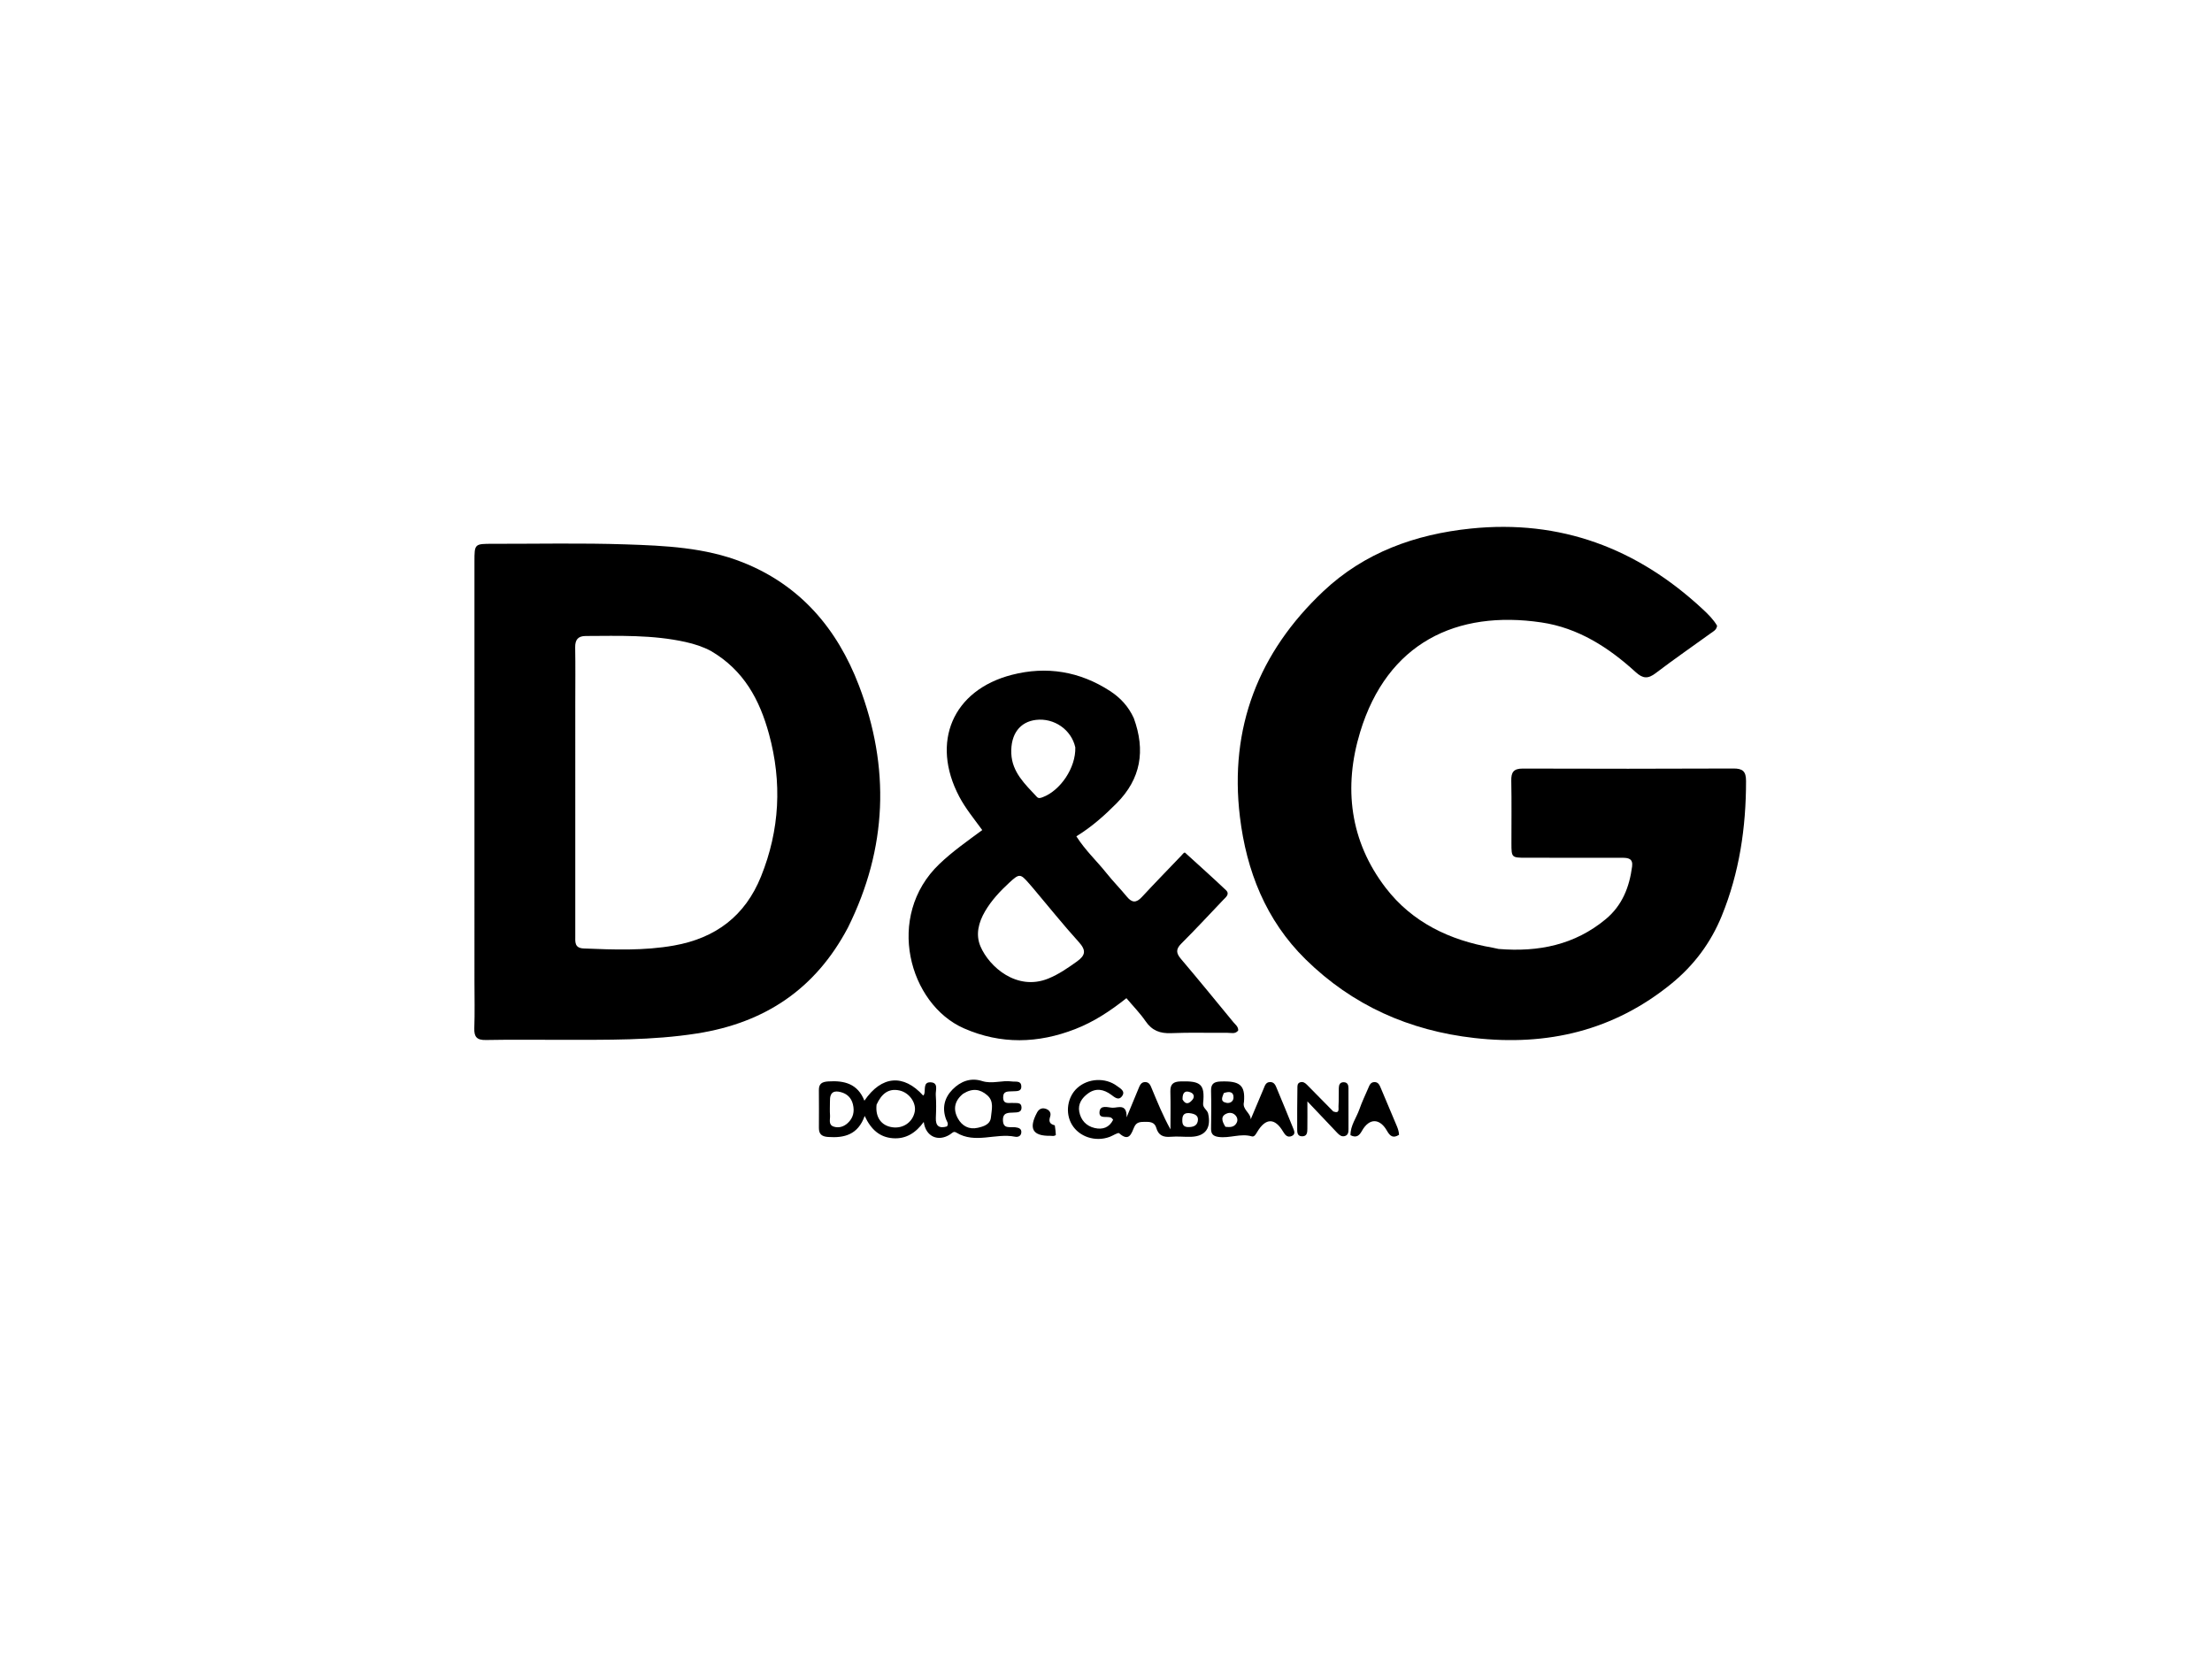 <svg version="1.1" id="Layer_1" xmlns="http://www.w3.org/2000/svg" xmlns:xlink="http://www.w3.org/1999/xlink" x="0px" y="0px"
	 width="100%" viewBox="0 0 1024 768" enable-background="new 0 0 1024 768" xml:space="preserve">
<path fill="#000000" opacity="1" stroke="none" 
	d="
M693.747,439.3 
	C712.27,440.83 729.002,437.401 743.325,425.523 
	C750.956,419.193 754.301,410.679 755.549,401.128 
	C756.03,397.442 753.765,397.089 750.938,397.095 
	C736.105,397.125 721.272,397.091 706.44,397.076 
	C699.784,397.069 699.696,396.995 699.685,390.435 
	C699.669,380.769 699.811,371.1 699.616,361.437 
	C699.535,357.46 700.699,355.782 704.966,355.797 
	C737.465,355.913 769.964,355.902 802.462,355.766 
	C806.746,355.748 808.293,357.072 808.295,361.495 
	C808.308,383.023 805.224,403.953 797.056,423.98 
	C791.986,436.412 784.221,446.829 773.785,455.342 
	C747.044,477.157 716.307,484.337 682.533,480.52 
	C652.412,477.116 626.078,465.436 604.365,444.075 
	C585.968,425.976 577.016,403.112 573.995,378.156 
	C569.011,336.991 582.584,301.998 612.638,273.692 
	C631.66,255.775 655.169,247.34 680.826,244.69 
	C722.337,240.403 757.838,253.771 788.144,281.917 
	C790.688,284.279 793.182,286.726 794.889,289.662 
	C794.659,291.607 793.188,292.263 792.01,293.114 
	C783.503,299.264 774.856,305.228 766.509,311.587 
	C762.939,314.307 760.597,314.248 757.18,311.126 
	C744.688,299.716 730.617,290.67 713.59,288.144 
	C674.371,282.325 642.237,297.513 629.645,338.91 
	C621.864,364.489 624.893,389.367 641.454,410.973 
	C653.708,426.96 671.107,435.304 690.87,438.686 
	C691.69,438.827 692.501,439.022 693.747,439.3 
z"/>
<path fill="#000000" opacity="1" stroke="none" 
	d="
M392.528,429.422 
	C377.489,457.902 354.04,473.48 322.742,478.408 
	C301.864,481.695 280.927,481.343 259.956,481.366 
	C248.291,481.378 236.624,481.223 224.964,481.448 
	C220.782,481.528 219.426,480.063 219.573,475.969 
	C219.83,468.813 219.644,461.641 219.643,454.476 
	C219.642,389.654 219.639,324.833 219.64,260.011 
	C219.64,251.749 219.651,251.734 228.156,251.746 
	C248.652,251.775 269.164,251.328 289.639,252.008 
	C307.904,252.614 326.344,253.426 343.663,260.268 
	C370.471,270.858 387.575,291.032 397.634,317.36 
	C412.093,355.206 410.834,392.577 392.528,429.422 
M329.112,301.357 
	C325.413,299.383 321.473,298.116 317.388,297.207 
	C302.122,293.809 286.626,294.358 271.155,294.418 
	C267.57,294.432 266.203,296.156 266.267,299.727 
	C266.418,308.219 266.314,316.715 266.314,325.21 
	C266.314,361.188 266.315,397.165 266.312,433.143 
	C266.311,435.993 265.842,438.898 270.243,439.075 
	C284.21,439.64 298.102,440.177 312.03,437.707 
	C331.383,434.275 344.97,423.926 352.297,405.755 
	C360.98,384.22 362.109,362.153 355.97,339.734 
	C351.662,324.002 344.404,310.314 329.112,301.357 
z"/>
<path fill="#000000" opacity="1" stroke="none" 
	d="
M524.863,332.433 
	C530.343,347.459 528.163,360.528 516.94,371.838 
	C511.318,377.503 505.403,382.788 498.277,387.159 
	C502.48,393.755 507.781,398.615 512.203,404.169 
	C515.21,407.945 518.628,411.391 521.685,415.13 
	C524.057,418.031 526.063,417.995 528.588,415.275 
	C534.593,408.802 540.755,402.475 546.86,396.095 
	C547.651,395.269 548.297,394.222 548.802,394.907 
	C555.054,400.611 561.38,406.236 567.515,412.064 
	C569.471,413.923 567.443,415.357 566.225,416.638 
	C559.801,423.399 553.455,430.241 546.853,436.825 
	C544.232,439.439 544.456,441.272 546.73,443.949 
	C554.927,453.6 562.919,463.425 570.968,473.201 
	C571.891,474.322 573.244,475.218 573.212,477.011 
	C571.889,478.838 569.895,478.102 568.188,478.118 
	C559.522,478.201 550.844,477.903 542.193,478.276 
	C537.034,478.498 533.298,477.097 530.32,472.745 
	C527.808,469.075 524.634,465.858 521.455,462.086 
	C513.947,468.061 506.336,473.053 497.753,476.39 
	C480.535,483.085 463.356,483.559 446.256,476.062 
	C420.826,464.914 409.532,424.138 434.901,399.934 
	C440.918,394.194 447.721,389.414 454.715,384.268 
	C450.845,378.962 446.935,374.228 444.061,368.776 
	C430.774,343.578 441.008,319.452 468.436,312.397 
	C484.526,308.258 499.85,310.781 513.884,319.904 
	C518.571,322.951 522.337,326.918 524.863,332.433 
M478.281,411.2 
	C477.629,410.445 476.978,409.689 476.323,408.936 
	C472.364,404.377 471.85,404.35 467.265,408.581 
	C462.971,412.543 458.992,416.781 456.018,421.857 
	C453.022,426.969 451.539,432.614 453.886,438.104 
	C457.985,447.692 470.827,458.888 485.286,453.004 
	C490.128,451.034 494.297,448.13 498.51,445.125 
	C502.59,442.215 502.869,439.912 499.403,436.087 
	C492.26,428.204 485.603,419.881 478.281,411.2 
M497.79,345.979 
	C495.988,337.828 488.016,332.259 479.588,333.262 
	C472.165,334.146 467.811,339.81 468.16,348.787 
	C468.5,357.503 474.575,363.064 479.993,368.901 
	C480.801,369.771 481.783,369.394 482.764,369.021 
	C490.896,365.932 498.083,355.397 497.79,345.979 
z"/>
<path fill="#000000" opacity="1" stroke="none" 
	d="
M469.827,521.823 
	C471.689,522.032 472.942,522.529 472.799,524.262 
	C472.653,526.015 471.164,526.479 469.864,526.216 
	C460.89,524.4 451.424,529.657 442.714,524.306 
	C441.428,523.516 440.825,524.505 439.812,525.159 
	C434.305,528.717 428.513,526.179 427.633,519.378 
	C423.934,524.466 419.358,527.376 413.319,526.918 
	C407.267,526.459 403.245,522.967 400.282,516.607 
	C397.202,525.277 390.915,526.875 383.355,526.337 
	C380.402,526.127 379.088,525.024 379.097,522.142 
	C379.116,516.312 379.147,510.481 379.087,504.65 
	C379.056,501.607 380.585,500.809 383.432,500.621 
	C390.876,500.129 397.078,501.711 400.155,509.543 
	C408.125,497.878 418.289,497.103 427.376,507.177 
	C427.548,506.936 427.797,506.722 427.874,506.458 
	C428.47,504.421 427.296,500.949 430.705,501.028 
	C434.639,501.12 433.037,504.736 433.197,506.905 
	C433.453,510.385 433.394,513.903 433.234,517.394 
	C433.052,521.352 434.806,522.476 438.359,521.466 
	C439.321,520.171 438.338,519.187 437.964,518.169 
	C436.032,512.914 437.17,508.202 440.962,504.35 
	C444.679,500.575 449.382,498.761 454.645,500.444 
	C459.311,501.935 463.872,499.984 468.46,500.643 
	C470.16,500.887 472.628,500.125 472.788,502.766 
	C472.953,505.48 470.542,505.062 468.775,505.193 
	C466.839,505.337 464.436,504.862 464.392,507.898 
	C464.341,511.466 467.109,510.431 469.098,510.597 
	C470.682,510.73 472.814,510.166 472.896,512.647 
	C472.975,515.03 470.933,514.956 469.283,515.032 
	C466.732,515.148 464.097,514.919 464.302,518.805 
	C464.499,522.559 467.214,521.648 469.827,521.823 
M405.79,511.371 
	C405.156,517.112 407.891,521.074 413.014,521.834 
	C418.026,522.577 422.43,519.58 423.442,514.738 
	C424.299,510.633 421.003,505.787 416.311,504.793 
	C411.297,503.731 408.105,506.316 405.79,511.371 
M445.856,506.329 
	C441.95,509.487 441.045,513.421 443.44,517.767 
	C445.357,521.245 448.571,522.998 452.584,522.099 
	C455.297,521.492 458.441,520.577 458.734,517.206 
	C459.035,513.74 460.32,509.85 456.97,506.974 
	C453.754,504.213 450.251,503.584 445.856,506.329 
M384.211,509.865 
	C384.211,512.029 384.093,514.201 384.245,516.354 
	C384.376,518.205 383.362,520.701 385.948,521.546 
	C388.291,522.311 390.606,521.586 392.436,519.903 
	C394.997,517.55 395.654,514.598 394.851,511.253 
	C394.113,508.181 392.088,506.298 389.169,505.556 
	C386.423,504.857 384.065,505.247 384.211,509.865 
z"/>
<path fill="#000000" opacity="1" stroke="none" 
	d="
M559.223,515.244 
	C560.875,522.123 558.062,526.007 551.499,526.255 
	C548.344,526.374 545.155,525.96 542.022,526.241 
	C538.537,526.554 536.257,525.64 535.254,522.054 
	C534.521,519.439 532.28,519.282 529.999,519.332 
	C527.963,519.377 526.119,519.341 525.066,521.737 
	C523.771,524.686 522.723,528.773 518.109,524.615 
	C517.579,524.136 515.233,525.722 513.706,526.291 
	C507.097,528.755 499.59,526.297 496.197,520.578 
	C493.012,515.211 494.109,507.815 498.705,503.656 
	C503.702,499.136 511.718,498.69 517.135,502.766 
	C518.611,503.875 521.111,505.087 519.452,507.407 
	C517.819,509.689 515.988,507.948 514.349,506.752 
	C510.964,504.282 507.374,503.526 503.738,506.149 
	C500.888,508.206 498.933,510.997 499.621,514.646 
	C500.352,518.527 502.822,521.281 506.754,522.189 
	C510.463,523.046 513.516,521.987 515.311,518.372 
	C514.909,517.924 514.738,517.605 514.473,517.46 
	C512.636,516.453 508.742,518.259 508.986,514.823 
	C509.241,511.223 512.992,512.763 515.106,512.807 
	C517.547,512.858 521.702,510.693 521.541,517.247 
	C523.63,512.185 525.272,508.133 526.978,504.108 
	C527.618,502.598 528.158,500.812 530.303,500.925 
	C532.137,501.022 532.644,502.613 533.21,503.974 
	C535.827,510.263 538.396,516.572 541.84,522.82 
	C541.84,516.991 541.953,511.16 541.798,505.335 
	C541.705,501.88 543.136,500.718 546.519,500.618 
	C555.906,500.339 557.834,501.948 556.966,510.673 
	C556.75,512.845 558.496,513.449 559.223,515.244 
M550.396,515.28 
	C547.524,515.13 547.255,516.991 547.337,519.181 
	C547.408,521.068 548.452,521.777 550.21,521.76 
	C552.161,521.741 553.987,521.272 554.461,519.158 
	C555.027,516.632 553.453,515.572 550.396,515.28 
M547.433,508.975 
	C548.936,511.701 550.637,510.828 552.069,509.039 
	C553.041,507.825 552.751,506.353 551.246,505.723 
	C548.866,504.726 547.34,505.435 547.433,508.975 
z"/>
<path fill="#000000" opacity="1" stroke="none" 
	d="
M575.866,510.147 
	C574.981,513.704 578.922,515.048 578.996,518.159 
	C580.98,513.438 582.945,508.709 584.961,504.001 
	C585.534,502.66 585.915,501.027 587.804,500.918 
	C589.973,500.792 590.524,502.562 591.152,504.059 
	C593.659,510.036 596.115,516.035 598.54,522.046 
	C599.082,523.391 599.943,525.044 597.982,525.899 
	C596.099,526.72 594.979,525.555 594.024,523.93 
	C590.197,517.416 585.92,517.448 582.021,523.972 
	C581.404,525.006 580.677,526.404 579.517,526.065 
	C574.308,524.546 569.231,527.059 564.043,526.313 
	C561.513,525.949 560.606,524.878 560.635,522.463 
	C560.705,516.645 560.788,510.821 560.634,505.006 
	C560.546,501.705 561.995,500.763 565.094,500.65 
	C573.975,500.326 576.537,502.357 575.866,510.147 
M567.29,521.633 
	C569.305,521.855 571.324,521.934 572.458,519.825 
	C573.026,518.768 572.921,517.574 572.146,516.576 
	C571.107,515.237 569.51,514.905 568.142,515.394 
	C564.899,516.554 565.597,518.976 567.29,521.633 
M566.53,506.02 
	C565.889,507.842 564.605,509.955 567.812,510.549 
	C569.442,510.851 570.942,509.873 571.024,508.225 
	C571.162,505.486 569.323,505.035 566.53,506.02 
z"/>
<path fill="#000000" opacity="1" stroke="none" 
	d="
M617.224,514.533 
	C620.283,515.658 619.551,513.351 619.627,512.166 
	C619.807,509.344 619.693,506.505 619.776,503.675 
	C619.818,502.257 620.231,500.987 622.021,500.996 
	C623.809,501.005 624.234,502.278 624.244,503.695 
	C624.287,510.024 624.289,516.353 624.257,522.681 
	C624.251,524.01 624.183,525.461 622.544,525.923 
	C621.042,526.346 619.985,525.419 619.056,524.446 
	C614.82,520.011 610.615,515.547 605.233,509.862 
	C605.233,515.029 605.266,518.731 605.218,522.433 
	C605.197,524.111 605.189,526.037 602.811,526.032 
	C600.339,526.025 600.526,523.899 600.511,522.352 
	C600.451,516.191 600.546,510.029 600.606,503.867 
	C600.617,502.722 600.486,501.423 601.973,501.002 
	C603.268,500.635 604.24,501.363 605.072,502.204 
	C609.055,506.23 613.009,510.283 617.224,514.533 
z"/>
<path fill="#000000" opacity="1" stroke="none" 
	d="
M645.195,517.892 
	C646.234,520.533 647.531,522.699 647.658,525.324 
	C644.907,527.115 643.459,525.915 642.11,523.534 
	C638.717,517.542 633.839,517.532 630.486,523.505 
	C629.265,525.68 627.945,526.922 625.182,525.519 
	C625.116,521.035 627.911,517.501 629.299,513.53 
	C630.445,510.252 631.945,507.095 633.331,503.903 
	C633.916,502.555 634.38,500.964 636.252,500.926 
	C638.131,500.888 638.674,502.441 639.256,503.796 
	C641.218,508.364 643.127,512.955 645.195,517.892 
z"/>
<path fill="#000000" opacity="1" stroke="none" 
	d="
M488.3,520.954 
	C488.591,522.635 488.692,524.087 488.784,525.407 
	C487.899,526.147 487.083,525.786 486.278,525.8 
	C478.058,525.938 476.072,522.53 480.074,515.033 
	C480.842,513.595 482.073,512.786 483.744,513.187 
	C485.623,513.638 486.754,515.01 486.168,516.84 
	C485.471,519.018 485.721,520.294 488.3,520.954 
z"/>
</svg>